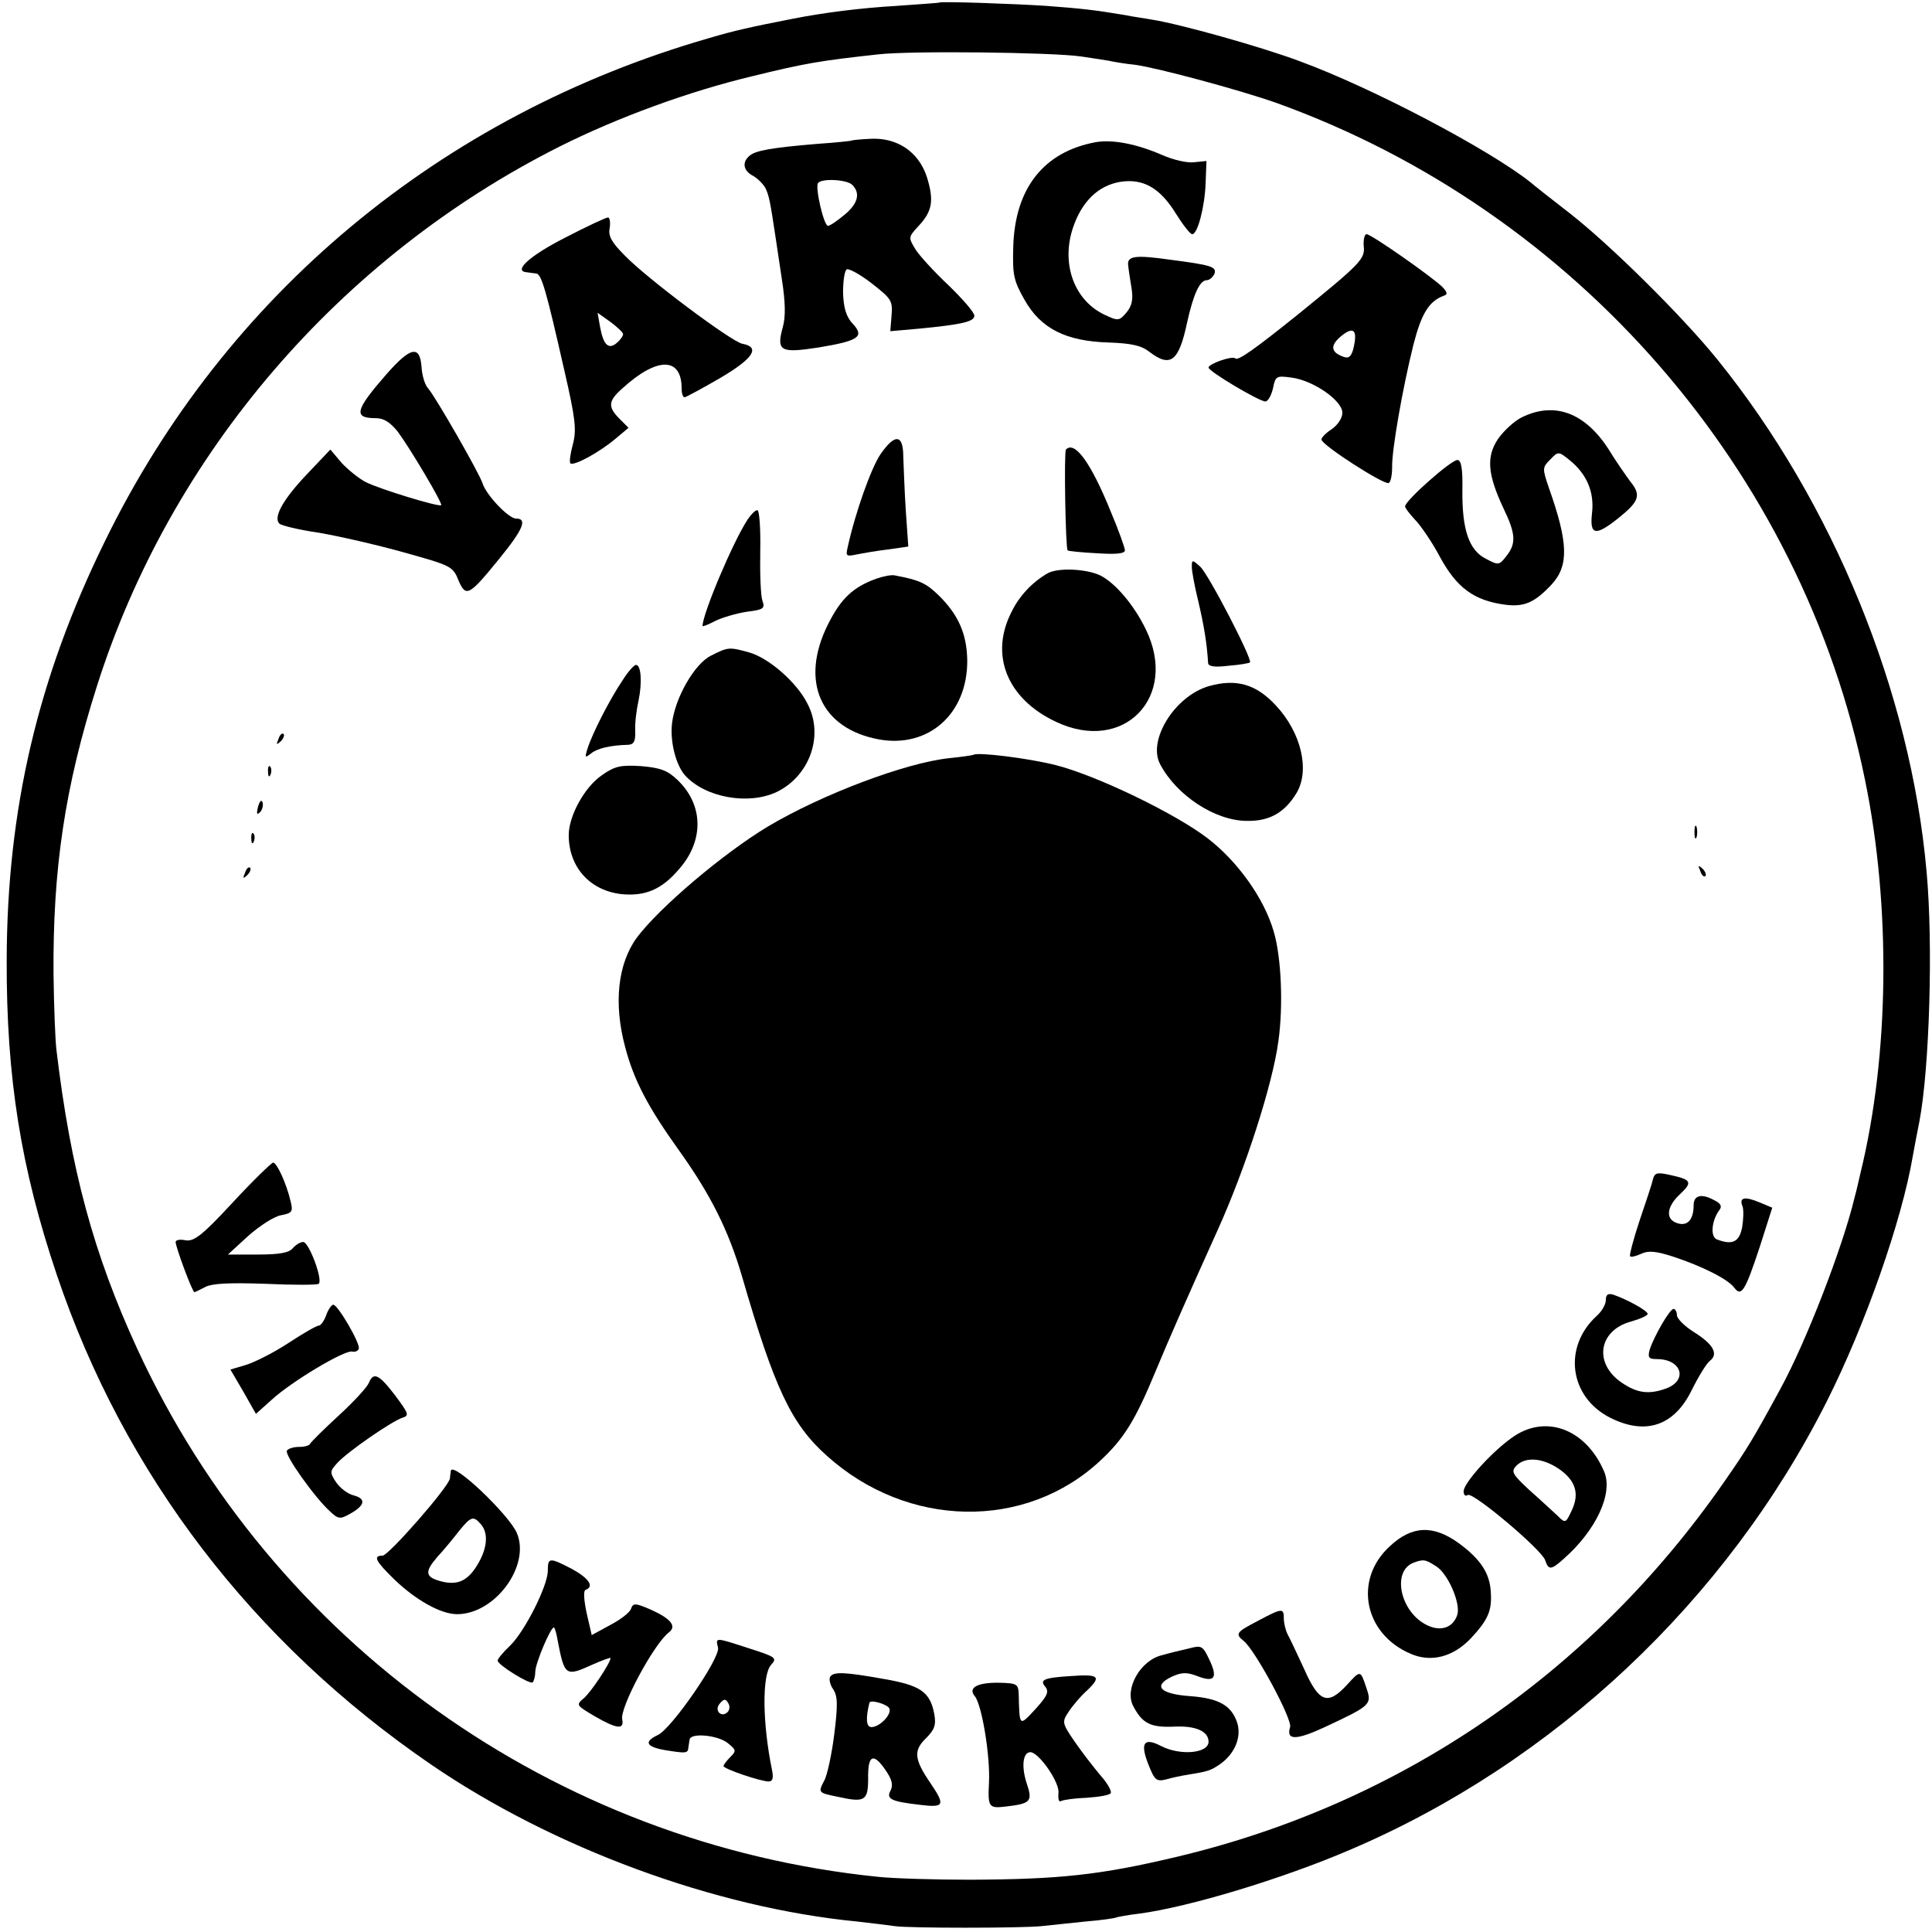 <?xml version="1.0" standalone="no"?>
<!DOCTYPE svg PUBLIC "-//W3C//DTD SVG 20010904//EN"
 "http://www.w3.org/TR/2001/REC-SVG-20010904/DTD/svg10.dtd">
<svg version="1.0" xmlns="http://www.w3.org/2000/svg"
 width="462pt" height="462pt" viewBox="0 0 462 462"
 preserveAspectRatio="xMidYMid meet">
<g transform="translate(0,462) scale(0.1,-0.1)"
fill="#000000" stroke="none">
<path d="M2247 4614 c-1 -1 -47 -4 -102 -8 -86 -5 -174 -16 -250 -31 -102 -20
-138 -28 -199 -46 -643 -185 -1158 -615 -1445 -1203 -161 -328 -234 -642 -235
-1001 -1 -282 34 -499 120 -754 161 -477 468 -878 894 -1170 292 -200 680
-343 1020 -376 36 -4 76 -9 90 -11 31 -5 302 -5 350 0 19 2 66 7 105 11 38 3
72 8 75 10 3 1 28 6 55 9 119 16 341 83 502 152 489 208 902 597 1142 1074 92
183 179 432 205 585 3 17 10 54 16 84 24 127 33 424 17 597 -38 428 -223 881
-500 1224 -84 104 -256 274 -352 349 -44 34 -87 68 -95 75 -98 78 -378 226
-553 290 -91 34 -283 88 -352 99 -16 3 -46 7 -65 11 -71 12 -107 16 -189 22
-75 5 -250 11 -254 8z m338 -129 c22 -3 51 -8 65 -10 14 -3 43 -8 65 -10 56
-8 249 -60 337 -91 717 -258 1258 -880 1408 -1620 62 -302 58 -657 -11 -939
-5 -22 -11 -48 -14 -58 -28 -118 -116 -346 -178 -459 -63 -116 -79 -143 -135
-223 -317 -456 -773 -768 -1307 -895 -185 -44 -281 -54 -495 -55 -85 0 -185 3
-221 7 -773 79 -1447 560 -1771 1263 -104 226 -159 428 -193 714 -3 24 -6 105
-7 180 -2 253 27 449 104 691 176 554 580 1025 1107 1290 140 70 310 132 461
168 126 31 163 37 300 52 78 9 416 5 485 -5z"/>
<path d="M2037 4284 c-1 -1 -38 -5 -82 -8 -109 -9 -148 -16 -162 -28 -19 -15
-16 -36 7 -48 11 -6 24 -19 30 -29 9 -18 12 -34 25 -121 2 -14 9 -59 15 -100
8 -52 9 -87 2 -112 -16 -58 -6 -63 85 -49 97 16 111 26 82 57 -15 16 -22 37
-23 75 0 28 4 53 9 55 6 2 33 -13 60 -34 46 -36 50 -41 47 -76 l-3 -38 68 6
c104 10 133 17 133 31 0 8 -28 40 -61 72 -34 32 -70 71 -80 87 -17 28 -17 29
7 55 34 36 38 62 20 119 -20 60 -72 94 -136 90 -22 -1 -42 -3 -43 -4z m1 -106
c20 -20 14 -45 -19 -72 -17 -14 -34 -26 -39 -26 -10 0 -31 91 -24 102 8 12 69
9 82 -4z"/>
<path d="M2620 4280 c-124 -23 -193 -110 -197 -250 -2 -68 1 -81 27 -127 39
-69 99 -99 201 -102 54 -2 78 -7 97 -22 51 -39 71 -24 91 71 15 67 30 100 47
100 6 0 14 7 18 15 6 17 -6 21 -106 34 -85 12 -104 9 -100 -15 1 -11 5 -35 8
-54 4 -26 1 -41 -12 -57 -18 -21 -20 -21 -54 -5 -72 35 -103 122 -74 208 21
62 60 100 112 109 55 9 96 -14 134 -76 17 -27 34 -49 39 -49 13 0 30 66 32
122 l2 53 -30 -3 c-17 -2 -50 6 -75 17 -62 27 -119 38 -160 31z"/>
<path d="M1350 4051 c-84 -43 -123 -79 -91 -82 6 -1 16 -2 23 -3 13 -1 24 -40
68 -234 26 -113 29 -140 20 -174 -6 -22 -9 -43 -6 -46 8 -7 69 26 108 59 l31
26 -21 21 c-29 29 -28 43 6 73 83 76 142 76 142 0 0 -12 3 -21 7 -21 3 0 42
21 85 46 80 47 97 74 53 82 -26 5 -228 156 -281 211 -32 32 -40 47 -36 66 2
14 0 25 -4 25 -5 0 -52 -22 -104 -49z m140 -230 c0 -5 -7 -14 -15 -21 -20 -17
-32 -5 -40 38 l-6 34 31 -22 c16 -12 30 -25 30 -29z"/>
<path d="M3261 4032 c4 -31 -7 -42 -156 -163 -102 -82 -145 -113 -151 -106 -7
7 -64 -13 -64 -22 0 -9 121 -81 136 -81 6 0 14 14 18 31 6 30 8 31 45 26 52
-7 121 -55 121 -84 0 -13 -11 -29 -25 -39 -14 -9 -25 -20 -25 -25 0 -13 151
-110 161 -104 5 3 8 20 8 38 -1 40 25 189 51 293 19 74 37 104 73 117 9 3 8 8
-3 20 -24 24 -171 127 -182 127 -5 0 -8 -13 -7 -28z m-25 -247 c-5 -18 -11
-23 -24 -18 -30 11 -32 27 -4 50 30 24 39 13 28 -32z"/>
<path d="M924 3725 c-75 -86 -80 -105 -25 -105 19 0 34 -10 52 -32 31 -42 108
-172 104 -176 -5 -5 -146 38 -180 55 -16 8 -42 29 -58 46 l-27 32 -56 -59
c-57 -60 -81 -103 -66 -118 5 -5 47 -15 95 -22 47 -8 139 -29 203 -47 111 -31
117 -33 130 -66 18 -42 25 -39 98 51 57 70 68 96 40 96 -18 0 -71 56 -80 84
-8 25 -112 206 -130 227 -8 8 -15 32 -16 52 -4 52 -26 48 -84 -18z"/>
<path d="M3637 3621 c-17 -9 -42 -32 -55 -51 -28 -42 -25 -84 13 -165 30 -62
31 -85 7 -115 -17 -22 -19 -22 -49 -6 -40 20 -57 69 -56 164 1 53 -3 72 -12
72 -15 0 -125 -97 -125 -111 0 -4 11 -18 23 -31 13 -13 41 -53 61 -91 40 -73
81 -103 155 -113 46 -6 71 5 112 49 41 45 39 100 -7 230 -16 47 -16 49 3 68
19 20 20 20 46 -1 41 -33 60 -76 54 -127 -6 -53 8 -56 63 -12 50 40 55 55 29
87 -11 15 -35 49 -52 77 -57 89 -131 116 -210 76z"/>
<path d="M2105 3533 c-22 -33 -60 -139 -78 -222 -5 -21 -3 -22 21 -17 15 3 49
9 75 12 l49 7 -6 86 c-3 47 -5 105 -6 129 0 54 -20 56 -55 5z"/>
<path d="M2549 3545 c-5 -5 -1 -236 4 -241 1 -2 33 -5 70 -7 46 -3 67 -1 67 7
0 6 -15 48 -34 93 -47 116 -86 170 -107 148z"/>
<path d="M1788 3378 c-35 -53 -108 -226 -108 -255 0 -2 13 3 30 12 16 8 50 18
75 22 41 5 45 8 38 27 -4 12 -6 65 -5 119 1 53 -2 97 -7 97 -5 0 -15 -10 -23
-22z"/>
<path d="M2850 3264 c0 -10 7 -48 16 -84 13 -56 20 -97 23 -146 1 -8 17 -10
49 -6 26 2 49 6 51 8 7 6 -99 211 -119 229 -19 17 -20 17 -20 -1z"/>
<path d="M2505 3249 c-36 -21 -67 -53 -86 -92 -53 -103 -11 -208 106 -263 162
-77 294 59 215 221 -28 58 -73 111 -109 129 -34 16 -101 19 -126 5z"/>
<path d="M2095 3236 c-55 -20 -84 -47 -115 -109 -68 -136 -18 -249 121 -275
119 -22 213 61 212 189 -1 63 -21 109 -69 156 -30 29 -46 36 -104 47 -8 2 -28
-2 -45 -8z"/>
<path d="M1700 3052 c-39 -19 -86 -101 -93 -162 -5 -43 9 -99 31 -124 48 -53
151 -72 219 -40 79 38 114 135 74 211 -25 51 -93 110 -140 123 -47 13 -50 13
-91 -8z"/>
<path d="M1488 2992 c-31 -46 -72 -127 -83 -162 -7 -22 -6 -23 8 -12 14 12 46
20 90 21 13 1 17 9 16 34 -1 17 3 50 8 72 9 43 6 85 -6 85 -5 0 -20 -17 -33
-38z"/>
<path d="M2890 2979 c-81 -24 -146 -129 -116 -186 39 -75 132 -136 208 -136
54 -1 90 20 118 66 33 54 12 145 -49 210 -47 51 -95 65 -161 46z"/>
<path d="M666 2853 c-6 -14 -5 -15 5 -6 7 7 10 15 7 18 -3 3 -9 -2 -12 -12z"/>
<path d="M2328 2815 c-2 -1 -28 -5 -58 -8 -105 -11 -305 -87 -433 -163 -108
-65 -260 -194 -314 -266 -46 -63 -56 -158 -28 -262 21 -80 55 -144 128 -246
76 -106 119 -192 151 -301 78 -269 118 -354 203 -430 193 -174 475 -179 654
-12 57 53 84 97 132 213 31 75 79 184 149 339 66 146 131 347 145 451 12 85 7
201 -11 262 -23 80 -87 169 -159 224 -79 60 -264 149 -361 174 -66 17 -190 32
-198 25z"/>
<path d="M641 2774 c0 -11 3 -14 6 -6 3 7 2 16 -1 19 -3 4 -6 -2 -5 -13z"/>
<path d="M1439 2766 c-41 -28 -79 -97 -79 -143 0 -76 50 -132 125 -141 58 -6
98 11 140 61 59 68 57 153 -5 212 -24 23 -41 29 -87 33 -49 3 -63 0 -94 -22z"/>
<path d="M617 2691 c-4 -17 -3 -21 5 -13 5 5 8 16 6 23 -3 8 -7 3 -11 -10z"/>
<path d="M4052 2630 c0 -14 2 -19 5 -12 2 6 2 18 0 25 -3 6 -5 1 -5 -13z"/>
<path d="M601 2614 c0 -11 3 -14 6 -6 3 7 2 16 -1 19 -3 4 -6 -2 -5 -13z"/>
<path d="M586 2533 c-6 -14 -5 -15 5 -6 7 7 10 15 7 18 -3 3 -9 -2 -12 -12z"/>
<path d="M4066 2537 c3 -10 9 -15 12 -12 3 3 0 11 -7 18 -10 9 -11 8 -5 -6z"/>
<path d="M557 1745 c-73 -79 -93 -94 -113 -91 -13 3 -24 1 -24 -4 0 -12 40
-120 45 -120 1 0 14 6 27 13 17 8 58 10 143 7 66 -3 123 -3 127 0 11 8 -23
100 -37 100 -7 0 -18 -7 -25 -15 -9 -11 -33 -15 -84 -15 l-71 0 48 44 c27 24
62 47 79 50 27 5 29 9 23 33 -10 43 -33 93 -42 93 -4 -1 -48 -43 -96 -95z"/>
<path d="M3953 1801 c-2 -10 -17 -55 -32 -99 -15 -45 -25 -84 -23 -86 2 -3 14
0 27 6 17 8 36 6 76 -7 70 -23 131 -54 146 -74 17 -23 26 -9 61 97 l30 94 -31
13 c-36 15 -49 11 -40 -10 3 -9 2 -31 -1 -50 -7 -35 -23 -43 -60 -29 -17 6
-13 46 6 71 6 8 3 15 -11 22 -32 18 -51 13 -51 -11 0 -35 -15 -51 -39 -43 -29
9 -26 39 6 69 31 29 28 35 -22 46 -31 7 -38 6 -42 -9z"/>
<path d="M3840 1511 c0 -10 -9 -26 -21 -37 -82 -74 -67 -194 31 -244 85 -43
154 -20 196 67 16 32 35 63 43 69 21 16 8 40 -39 69 -22 14 -40 32 -40 40 0 8
-4 15 -8 15 -9 0 -46 -64 -57 -97 -5 -19 -3 -23 17 -23 59 0 75 -50 23 -70
-41 -15 -69 -12 -106 13 -69 46 -57 126 22 147 21 6 39 14 39 18 0 8 -50 35
-82 46 -13 4 -18 0 -18 -13z"/>
<path d="M780 1475 c-5 -14 -13 -25 -18 -25 -5 0 -38 -19 -73 -42 -35 -23 -81
-46 -101 -52 l-37 -11 31 -53 30 -53 38 34 c48 44 174 119 192 115 7 -2 15 2
16 7 4 12 -50 105 -61 105 -4 0 -12 -11 -17 -25z"/>
<path d="M882 1313 c-4 -10 -36 -45 -72 -78 -36 -33 -66 -63 -68 -67 -2 -5
-14 -8 -27 -8 -13 0 -26 -4 -29 -9 -6 -10 67 -113 104 -146 19 -18 24 -18 47
-5 36 20 39 36 9 44 -14 3 -33 18 -42 31 -16 24 -15 27 2 46 24 27 133 102
157 109 16 5 14 10 -18 53 -39 51 -52 57 -63 30z"/>
<path d="M3614 1181 c-50 -36 -114 -108 -114 -127 0 -9 4 -13 10 -9 12 8 177
-131 185 -156 8 -24 14 -24 45 4 77 68 118 156 96 208 -44 103 -142 139 -222
80z m113 -73 c41 -28 51 -60 31 -101 -14 -30 -15 -30 -34 -11 -11 10 -41 38
-67 61 -41 38 -44 44 -31 58 22 22 62 19 101 -7z"/>
<path d="M1078 1103 c0 -4 -2 -13 -2 -18 -2 -20 -147 -185 -161 -185 -24 0
-17 -13 28 -57 51 -49 111 -83 150 -83 91 0 176 116 143 194 -19 44 -153 172
-158 149z m72 -128 c19 -22 15 -59 -9 -98 -23 -38 -48 -49 -88 -38 -36 10 -38
22 -8 57 15 16 38 44 52 62 29 36 35 38 53 17z"/>
<path d="M3323 922 c-87 -80 -61 -210 51 -257 49 -21 101 -7 143 37 41 44 51
66 48 110 -2 46 -25 80 -77 118 -61 44 -112 42 -165 -8z m112 -48 c28 -18 58
-88 50 -115 -10 -32 -41 -42 -75 -24 -62 32 -82 128 -30 148 24 9 29 8 55 -9z"/>
<path d="M1310 864 c0 -36 -55 -145 -90 -179 -17 -16 -30 -32 -30 -36 0 -10
77 -58 84 -52 3 4 6 15 6 25 0 21 39 112 45 106 2 -2 6 -15 8 -28 17 -89 19
-90 85 -60 23 10 42 17 42 15 0 -11 -47 -82 -64 -96 -19 -16 -18 -17 26 -43
52 -30 71 -33 66 -8 -7 27 75 180 111 208 20 15 6 33 -43 55 -37 16 -42 16
-47 2 -3 -9 -25 -26 -50 -39 l-44 -24 -12 52 c-7 33 -8 54 -3 56 22 8 8 28
-32 50 -54 28 -58 28 -58 -4z"/>
<path d="M3008 744 c-52 -27 -55 -31 -34 -48 27 -21 117 -188 111 -206 -10
-32 14 -32 83 0 109 51 113 54 100 92 -15 45 -14 45 -47 9 -46 -50 -67 -42
-102 37 -17 37 -35 75 -40 84 -5 10 -9 27 -9 38 0 25 -4 25 -62 -6z"/>
<path d="M1717 680 c6 -24 -111 -194 -144 -209 -34 -16 -28 -28 17 -36 49 -8
55 -8 56 5 1 6 2 15 3 20 2 17 67 11 91 -8 21 -17 21 -19 6 -34 -9 -9 -16 -19
-16 -21 0 -7 89 -37 108 -37 10 0 12 8 8 28 -23 112 -24 227 -2 251 15 16 11
19 -52 39 -83 27 -81 27 -75 2z m23 -154 c-15 -15 -33 4 -19 20 10 12 14 12
20 2 5 -7 4 -17 -1 -22z"/>
<path d="M2843 678 c-18 -4 -47 -11 -64 -16 -52 -12 -91 -81 -69 -122 22 -42
42 -51 96 -49 53 3 84 -11 84 -36 0 -28 -68 -34 -114 -10 -41 21 -50 7 -30
-44 15 -38 19 -42 43 -36 14 4 37 9 51 11 49 8 55 10 77 25 36 25 53 66 41
101 -14 40 -44 57 -112 62 -71 5 -90 24 -45 46 24 11 36 12 62 2 41 -16 50 -5
29 39 -16 34 -19 35 -49 27z"/>
<path d="M1985 610 c-3 -5 0 -19 7 -29 11 -16 12 -36 3 -108 -6 -48 -17 -99
-24 -111 -15 -29 -15 -29 34 -39 63 -14 71 -9 71 44 -1 56 12 63 41 21 16 -23
19 -36 13 -49 -12 -21 1 -27 71 -35 57 -7 60 -1 24 52 -39 57 -41 78 -11 107
21 21 25 32 20 59 -10 52 -33 68 -120 83 -95 17 -121 18 -129 5z m142 -76 c5
-15 -24 -44 -43 -44 -13 0 -14 21 -5 58 2 9 45 -4 48 -14z"/>
<path d="M2560 612 c-64 -4 -75 -9 -60 -26 9 -12 4 -22 -24 -53 -39 -42 -38
-43 -40 37 -1 23 -5 25 -46 26 -53 1 -76 -12 -59 -32 17 -21 37 -142 34 -206
-3 -59 -1 -63 40 -58 60 7 65 12 50 56 -13 40 -9 74 9 74 20 0 71 -73 67 -98
-1 -14 1 -22 6 -19 5 3 33 7 62 8 28 2 54 6 57 11 3 5 -8 24 -24 42 -16 19
-44 55 -62 81 -30 44 -31 47 -15 71 9 14 29 38 46 53 33 32 27 38 -41 33z"/>
</g>
</svg>

